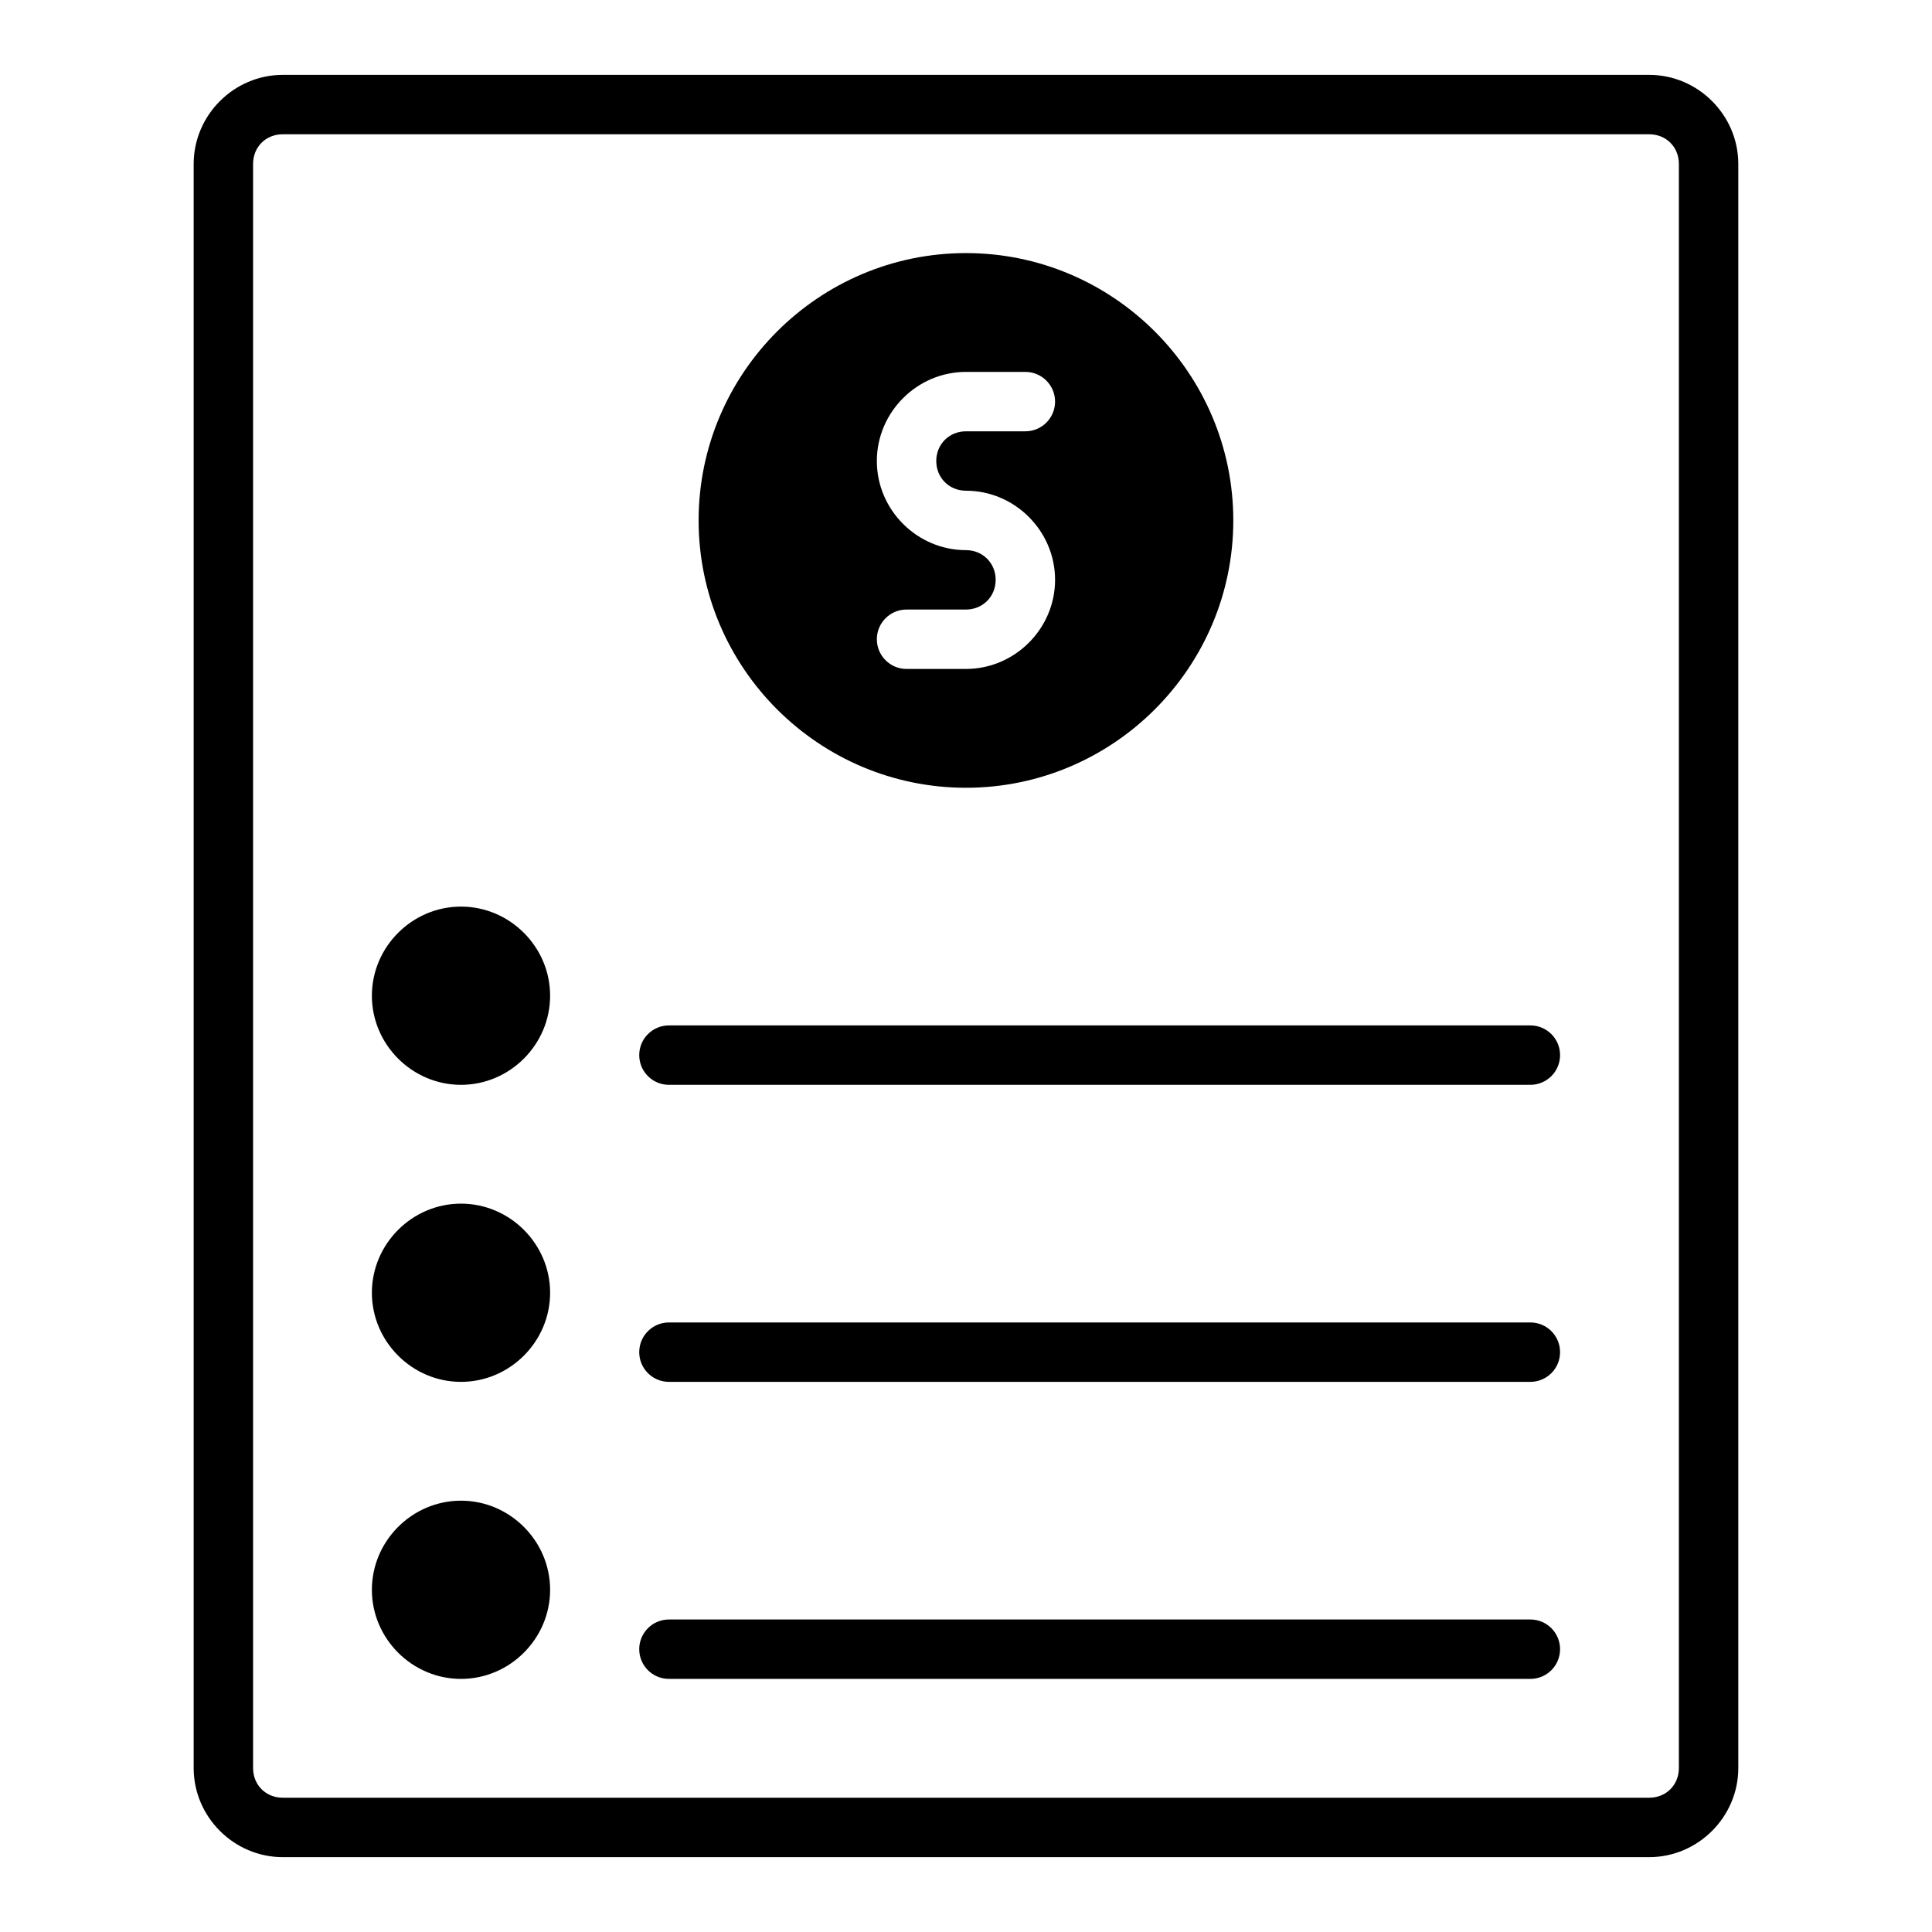 <?xml version="1.0" encoding="UTF-8"?>
<!-- Uploaded to: ICON Repo, www.svgrepo.com, Generator: ICON Repo Mixer Tools -->
<svg fill="#000000" width="800px" height="800px" version="1.1" viewBox="144 144 512 512" xmlns="http://www.w3.org/2000/svg">
 <path d="m218.94 163.84c-12.945 0-23.617 10.668-23.617 23.617v425.09c0 12.945 10.668 23.617 23.617 23.617h362.11c12.945 0 23.617-10.668 23.617-23.617v-425.09c0-12.945-10.668-23.617-23.617-23.617zm0 15.742h362.11c4.496 0 7.871 3.375 7.871 7.871v425.09c0 4.496-3.375 7.871-7.871 7.871h-362.11c-4.496 0-7.871-3.375-7.871-7.871v-425.09c0-4.496 3.375-7.871 7.871-7.871zm181.05 31.488c-39.035 0-70.848 31.812-70.848 70.848 0 39.035 31.812 70.848 70.848 70.848s70.848-31.812 70.848-70.848c0-39.035-31.812-70.848-70.848-70.848zm0 31.488h15.742c4.348 0 7.871 3.523 7.871 7.871 0 4.348-3.523 7.871-7.871 7.871h-15.742c-4.441 0-7.871 3.43-7.871 7.871 0 4.441 3.43 7.871 7.871 7.871 12.949 0 23.617 10.668 23.617 23.617s-10.668 23.617-23.617 23.617h-15.742c-4.348 0-7.871-3.523-7.871-7.871s3.523-7.871 7.871-7.871h15.742c4.441 0 7.871-3.43 7.871-7.871s-3.43-7.871-7.871-7.871c-12.949 0-23.617-10.668-23.617-23.617s10.668-23.617 23.617-23.617zm-133.82 141.7c-12.949 0-23.617 10.668-23.617 23.617 0 12.949 10.668 23.617 23.617 23.617s23.617-10.668 23.617-23.617c0-12.949-10.668-23.617-23.617-23.617zm55.105 31.488c-4.348 0-7.871 3.523-7.871 7.871s3.523 7.871 7.871 7.871h228.29c4.348 0 7.871-3.523 7.871-7.871s-3.523-7.871-7.871-7.871zm-55.105 47.23c-12.949 0-23.617 10.668-23.617 23.617 0 12.949 10.668 23.617 23.617 23.617s23.617-10.668 23.617-23.617c0-12.949-10.668-23.617-23.617-23.617zm55.105 31.488c-4.348 0-7.871 3.523-7.871 7.871s3.523 7.871 7.871 7.871h228.29c4.348 0 7.871-3.523 7.871-7.871s-3.523-7.871-7.871-7.871zm-55.105 47.23c-12.949 0-23.617 10.668-23.617 23.617 0 12.949 10.668 23.617 23.617 23.617s23.617-10.668 23.617-23.617c0-12.949-10.668-23.617-23.617-23.617zm55.105 31.488c-4.348 0-7.871 3.523-7.871 7.871s3.523 7.871 7.871 7.871h228.29c4.348 0 7.871-3.523 7.871-7.871s-3.523-7.871-7.871-7.871z"/>
</svg>
